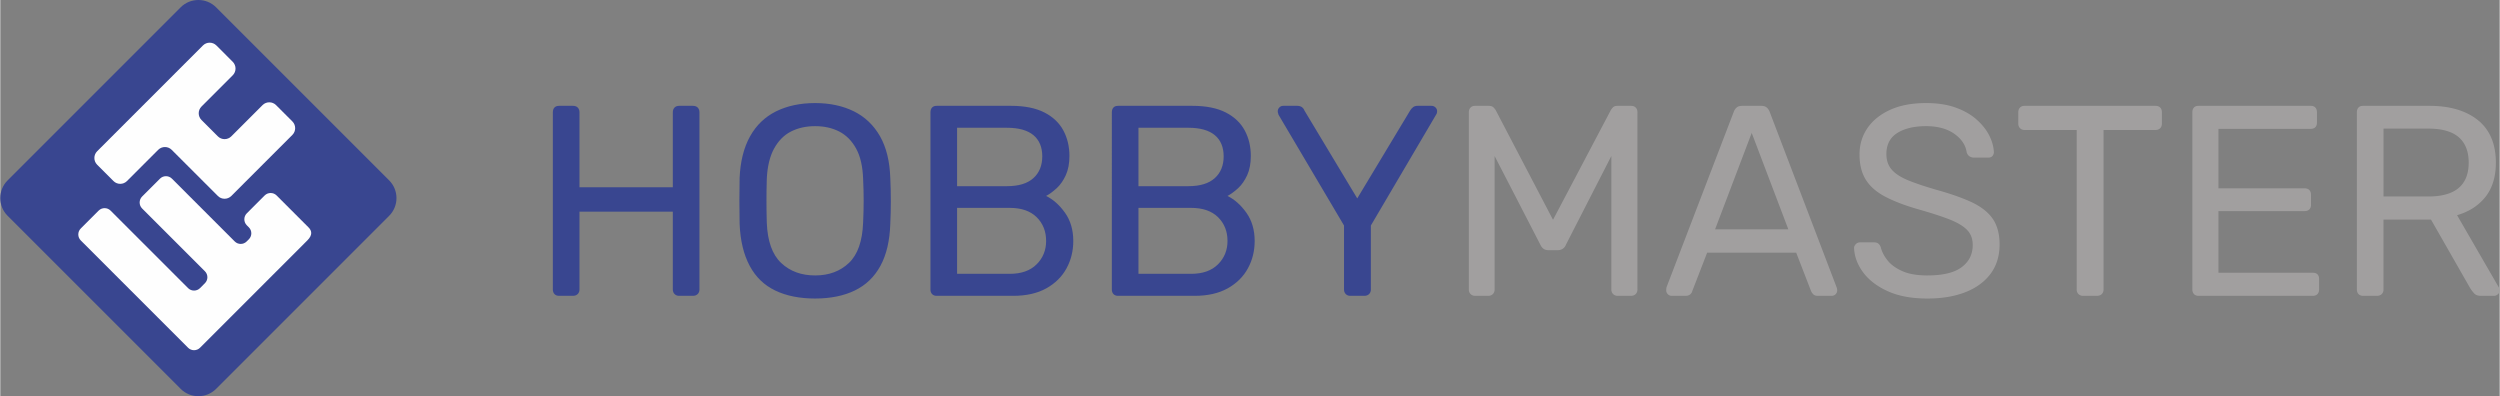 <?xml version="1.0" encoding="UTF-8"?> <svg xmlns="http://www.w3.org/2000/svg" xml:space="preserve" width="4720" height="748" viewBox="0 0 4743.93 751.97" shape-rendering="geometricPrecision" text-rendering="geometricPrecision" image-rendering="optimizeQuality" fill-rule="evenodd" clip-rule="evenodd"><rect x="0" y="0" width="4743.93" height="751.97" fill="#808080" stroke="none"/> <defs> <style>.fil0,.fil2{fill:#fefefe;fill-rule:nonzero}.fil0{fill:#394690}</style> </defs> <g id="Слой_x0020_1"> <path class="fil0" d="M1060.59 561.49c-3.8 0-6.72-1.16-8.77-3.36-2.04-2.19-3.06-5.11-3.06-8.47V213.14c0-3.8 1.02-6.86 3.06-9.06 2.05-2.19 4.97-3.21 8.77-3.21h26.29c3.8 0 6.86 1.02 9.05 3.21 2.2 2.2 3.36 5.26 3.36 9.06V355.4h177.18V213.14c0-3.8 1.16-6.86 3.35-9.06 2.2-2.19 5.12-3.21 8.48-3.21h26.29c3.8 0 6.86 1.02 9.05 3.21 2.19 2.2 3.36 5.26 3.36 9.06v336.52c0 3.36-1.17 6.28-3.36 8.47-2.19 2.2-5.25 3.36-9.05 3.36h-26.29c-3.36 0-6.28-1.16-8.48-3.36-2.19-2.19-3.35-5.11-3.35-8.47V401.7h-177.18v147.96c0 3.36-1.16 6.28-3.36 8.47-2.19 2.2-5.25 3.36-9.05 3.36h-26.29zm485.94 5.12c-29.5 0-54.77-5.12-75.66-15.19-21.03-10.08-37.24-25.71-48.49-46.89-11.39-21.18-17.82-47.62-19.13-79.6-.3-15.05-.44-29.65-.44-43.53 0-13.87.14-28.48.44-43.52 1.31-31.7 8.03-57.99 19.86-79.17s28.34-36.95 49.51-47.47c21.18-10.37 45.72-15.63 73.91-15.63 27.9 0 52.29 5.26 73.47 15.63 21.18 10.52 37.68 26.29 49.81 47.47 11.97 21.18 18.4 47.47 19.42 79.17.73 15.04 1.02 29.65 1.02 43.52 0 13.88-.29 28.48-1.02 43.53-1.02 31.98-7.16 58.42-18.69 79.6-11.54 21.18-27.9 36.81-48.79 46.89-20.89 10.07-46.01 15.19-75.22 15.19zm0-43.82c26.14 0 47.47-7.89 64.12-23.66 16.65-15.78 25.71-41.34 27.02-76.83.73-15.34 1.02-29.21 1.02-41.48 0-12.13-.29-25.86-1.02-40.9-.73-23.66-5.11-42.94-13.14-57.69-8.04-14.76-18.85-25.71-32.14-32.58-13.43-6.86-28.77-10.22-45.86-10.22s-32.42 3.36-45.86 10.22c-13.44 6.87-24.1 17.82-32.14 32.58-8.03 14.75-12.7 34.03-13.72 57.69-.44 15.04-.59 28.77-.59 40.9 0 12.27.15 26.14.59 41.48 1.31 35.49 10.51 61.05 27.31 76.83 16.8 15.77 38.27 23.66 64.41 23.66zm230.78 38.7c-3.8 0-6.72-1.16-8.77-3.36-2.04-2.19-3.07-5.11-3.07-8.47V213.14c0-3.8 1.03-6.86 3.07-9.06 2.05-2.19 4.97-3.21 8.77-3.21h141.24c25.7 0 46.74 4.24 63.09 12.56 16.22 8.33 28.34 19.72 36.08 34.18 7.74 14.46 11.54 30.67 11.54 48.49 0 14.17-2.34 26.29-6.87 36.37-4.67 10.08-10.37 18.4-17.23 24.69-6.86 6.28-13.58 11.24-20.16 14.75 13.3 6.57 25.27 17.09 35.79 31.84 10.51 14.75 15.77 32.72 15.77 53.6 0 18.84-4.23 36.23-12.85 52-8.62 15.92-21.47 28.48-38.41 37.98-17.09 9.49-37.98 14.16-62.66 14.16h-145.33zm38.7-41.77h99.91c22.05 0 39-5.99 51.12-18.11 11.98-11.98 17.96-26.73 17.96-44.26 0-18.26-5.98-33.3-17.96-45.13-12.12-11.83-29.07-17.67-51.12-17.67h-99.91v125.17zm0-166.36h94.79c22.06 0 38.71-5.11 49.96-15.19 11.24-10.08 16.94-23.96 16.94-41.48 0-17.53-5.7-30.97-16.94-40.32-11.25-9.2-27.9-13.87-49.96-13.87h-94.79v110.86zm305.56 208.13c-3.8 0-6.72-1.16-8.76-3.36-2.05-2.19-3.07-5.11-3.07-8.47V213.14c0-3.8 1.02-6.86 3.07-9.06 2.04-2.19 4.96-3.21 8.76-3.21h141.24c25.71 0 46.74 4.24 63.1 12.56 16.21 8.33 28.33 19.72 36.07 34.18 7.75 14.46 11.54 30.67 11.54 48.49 0 14.17-2.33 26.29-6.86 36.37-4.68 10.08-10.37 18.4-17.24 24.69-6.86 6.28-13.58 11.24-20.15 14.75 13.29 6.57 25.27 17.09 35.78 31.84 10.52 14.75 15.78 32.72 15.78 53.6 0 18.84-4.24 36.23-12.86 52-8.61 15.92-21.47 28.48-38.41 37.98-17.09 9.49-37.98 14.16-62.66 14.16h-145.33zm38.71-41.77h99.9c22.06 0 39-5.99 51.12-18.11 11.98-11.98 17.97-26.73 17.97-44.26 0-18.26-5.99-33.3-17.97-45.13-12.12-11.83-29.06-17.67-51.12-17.67h-99.9v125.17zm0-166.36h94.79c22.05 0 38.7-5.11 49.95-15.19 11.25-10.08 16.94-23.96 16.94-41.48 0-17.53-5.69-30.97-16.94-40.32-11.25-9.2-27.9-13.87-49.95-13.87h-94.79v110.86zm401.95 208.13c-3.5 0-6.28-1.16-8.47-3.36-2.19-2.19-3.36-5.11-3.36-8.47V427.99l-124.29-210.18c-.3-1.02-.59-2.19-.88-3.21-.44-1.02-.59-2.19-.59-3.5 0-2.78 1.03-5.12 3.07-7.16 2.05-2.05 4.38-3.07 7.16-3.07h26.87c3.07 0 5.85.73 8.33 2.19 2.34 1.61 4.09 3.8 5.11 6.58l100.34 166.94 100.49-166.94c1.76-2.78 3.8-4.97 5.99-6.58 2.19-1.46 4.97-2.19 8.04-2.19h26.29c3.06 0 5.55 1.02 7.74 3.07 2.04 2.04 3.06 4.38 3.06 7.16 0 1.31-.14 2.48-.43 3.5-.44 1.02-.88 2.19-1.61 3.21l-123.71 210.18v121.67c0 3.36-1.17 6.28-3.36 8.47-2.19 2.2-5.26 3.36-9.06 3.36h-26.73z"></path> <path d="M2799.14 561.49c-3.36 0-6.28-1.16-8.47-3.36-2.19-2.19-3.36-5.11-3.36-8.47V213.14c0-3.8 1.17-6.86 3.36-9.06 2.19-2.19 5.11-3.21 8.47-3.21h25.71c4.24 0 7.3 1.02 9.35 3.07 2.04 2.04 3.36 3.8 4.09 5.11l108.81 208.14 109.69-208.14c.73-1.31 2.05-3.07 3.95-5.11 1.9-2.05 4.82-3.07 8.91-3.07h25.27c3.79 0 6.86 1.02 9.05 3.21 2.19 2.2 3.36 5.26 3.36 9.06v336.52c0 3.36-1.17 6.28-3.36 8.47-2.19 2.2-5.26 3.36-9.05 3.36h-25.27c-3.36 0-6.28-1.16-8.48-3.36-2.19-2.19-3.35-5.11-3.35-8.47V296.1l-86.03 167.97c-1.32 3.51-3.36 6.14-6.14 8.03-2.77 1.9-6.28 2.78-10.37 2.78h-15.92c-4.53 0-7.89-.88-10.37-2.78-2.48-1.89-4.53-4.52-6.13-8.03l-86.62-167.97v253.56c0 3.36-1.17 6.28-3.36 8.47-2.19 2.2-5.11 3.36-8.47 3.36h-25.27zm373.04 0c-2.77 0-5.11-1.02-7.16-3.06-2.04-2.05-3.06-4.53-3.06-7.31 0-1.6.14-3.5.44-5.55l127.8-333.45c1.31-3.36 3.21-6.14 5.7-8.18 2.33-2.05 5.98-3.07 10.8-3.07h35.06c4.82 0 8.32 1.02 10.81 3.07 2.48 2.04 4.38 4.82 5.69 8.18l127.22 333.45c.73 2.05 1.02 3.95 1.02 5.55 0 2.78-1.02 5.26-3.06 7.31-2.05 2.04-4.39 3.06-7.16 3.06h-26.29c-4.24 0-7.16-1.02-9.06-3.06-1.9-2.05-3.21-3.95-3.94-5.7l-28.34-73.18h-168.99l-28.33 73.18c-.3 1.75-1.47 3.65-3.51 5.7-2.19 2.04-5.26 3.06-9.35 3.06h-26.29zm82.53-126.19h139.04l-69.52-183.02-69.52 183.02zm402.98 131.31c-29.95 0-54.92-4.68-75.23-13.88-20.3-9.2-35.93-21.18-46.74-35.78-10.8-14.61-16.5-29.95-17.23-46.16 0-2.78 1.17-5.26 3.36-7.45 2.19-2.19 4.97-3.36 8.03-3.36h26.29c4.09 0 7.16 1.02 9.2 3.07 2.05 2.04 3.36 4.53 4.09 7.3 2.2 8.18 6.43 16.36 13 24.39 6.58 8.04 15.92 14.76 28.05 20.01 12.12 5.41 27.9 8.04 47.18 8.04 29.5 0 51.26-5.26 65.14-15.78 13.87-10.37 20.88-24.39 20.88-41.92 0-11.97-3.65-21.61-11.1-29.06-7.45-7.45-18.69-14.02-33.74-19.87-15.04-5.84-34.61-12.12-58.71-18.98-25.12-7.16-45.86-15.19-62.37-23.81-16.5-8.62-28.77-19.28-36.81-31.99-8.03-12.71-12.12-28.77-12.12-48.35 0-18.55 4.97-35.05 14.9-49.66 9.93-14.6 24.39-26.29 43.23-34.9 18.84-8.62 41.63-12.86 68.07-12.86 21.32 0 40.02 2.78 55.94 8.47 15.92 5.7 29.36 13.3 40.02 22.79 10.66 9.49 18.69 19.57 24.1 30.38 5.4 10.81 8.32 21.32 8.76 31.69 0 2.34-.87 4.68-2.48 6.87-1.75 2.19-4.53 3.36-8.33 3.36h-27.31c-2.48 0-4.97-.73-7.45-2.05-2.63-1.31-4.67-3.94-5.99-7.74-2.04-14.02-9.93-25.85-23.66-35.49s-31.55-14.46-53.6-14.46c-22.35 0-40.46 4.24-54.34 12.85-13.87 8.62-20.88 22.06-20.88 40.17 0 11.69 3.21 21.33 9.78 29.07 6.57 7.74 16.8 14.6 30.97 20.45 14.02 5.84 32.42 11.97 55.06 18.54 27.46 7.6 49.95 15.63 67.48 23.96 17.53 8.47 30.53 18.99 39 31.4 8.32 12.56 12.56 28.63 12.56 48.2 0 21.62-5.7 40.02-16.94 55.36-11.4 15.33-27.32 27.02-47.77 35.05-20.44 8.04-44.54 12.13-72.29 12.13zm295.18-5.12c-3.36 0-6.28-1.16-8.47-3.36-2.19-2.19-3.36-5.11-3.36-8.47V246.73h-99.03c-3.36 0-6.28-1.16-8.47-3.36-2.19-2.19-3.36-5.11-3.36-8.61v-21.62c0-3.8 1.17-6.86 3.36-9.06 2.19-2.19 5.11-3.21 8.47-3.21h248.45c3.8 0 6.87 1.02 9.06 3.21 2.19 2.2 3.21 5.26 3.21 9.06v21.62c0 3.5-1.02 6.42-3.21 8.61-2.19 2.2-5.26 3.36-9.06 3.36h-98.44v302.93c0 3.36-1.17 6.28-3.36 8.47-2.19 2.2-5.26 3.36-9.06 3.36h-26.73zm219.53 0c-3.8 0-6.72-1.16-8.76-3.36-2.05-2.19-3.07-5.11-3.07-8.47V213.14c0-3.8 1.02-6.86 3.07-9.06 2.04-2.19 4.96-3.21 8.76-3.21h212.81c3.8 0 6.72 1.02 8.76 3.21 2.05 2.2 3.07 5.26 3.07 9.06v19.57c0 3.8-1.02 6.72-3.07 8.77-2.04 2.04-4.96 3.06-8.76 3.06h-175.13v112.91h163.74c3.8 0 6.72 1.17 8.91 3.36 2.04 2.19 3.07 5.26 3.07 9.05v18.99c0 3.36-1.03 6.28-3.07 8.47-2.19 2.19-5.11 3.36-8.91 3.36h-163.74v117h179.22c3.8 0 6.72 1.02 8.76 3.06 2.05 2.05 3.07 4.97 3.07 8.77v20.15c0 3.36-1.02 6.28-3.07 8.47-2.04 2.2-4.96 3.36-8.76 3.36h-216.9zm312.28 0c-3.8 0-6.72-1.16-8.77-3.36-2.04-2.19-3.06-5.11-3.06-8.47V213.14c0-3.8 1.02-6.86 3.06-9.06 2.05-2.19 4.97-3.21 8.77-3.21h125.76c38.7 0 69.52 9.06 92.16 27.17 22.64 18.26 34.03 45.13 34.03 80.92 0 26.43-6.57 48.05-19.72 64.7-13.29 16.65-31.25 28.19-53.89 34.76l79.31 137.15c1.02 2.05 1.6 3.95 1.6 5.55 0 2.78-1.16 5.26-3.35 7.31-2.2 2.04-4.82 3.06-7.6 3.06h-24.68c-5.85 0-10.08-1.6-12.86-4.67a78.555 78.555 0 0 1-7.15-9.2l-74.79-130.87h-90.12v132.91c0 3.36-1.16 6.28-3.36 8.47-2.19 2.2-5.25 3.36-9.05 3.36h-26.29zm38.7-188.56h85.01c25.71 0 44.99-5.4 57.69-16.21 12.71-10.81 18.99-26.88 18.99-48.2 0-20.89-6.28-36.96-18.69-47.91-12.56-10.96-31.84-16.51-57.99-16.51h-85.01v128.83z" fill="#a19f9f" fill-rule="nonzero"></path> <path class="fil0" d="M409.56 738.12c-18.46 18.47-48.69 18.47-67.16 0L13.86 409.56c-18.48-18.44-18.48-48.66-.02-67.13L342.4 13.86c18.47-18.48 48.7-18.48 67.16 0l328.56 328.57c18.46 18.47 18.46 48.69-.01 67.13L409.56 738.12z"></path> <path class="fil2" d="m584.94 431.51-60.51-60.53c-6.23-6.21-16.4-6.21-22.64 0l-33.96 33.97c-6.2 6.23-6.2 16.4.02 22.62l3.93 3.94c6.23 6.23 6.23 16.39 0 22.63l-4.18 4.17c-6.22 6.23-16.4 6.23-22.61 0L325.75 339.08c-6.22-6.22-16.39-6.22-22.63 0l-33.96 33.94c-6.22 6.23-6.22 16.42 0 22.66l119.24 119.2c6.22 6.24 6.22 16.42 0 22.64l-9.33 9.34c-6.23 6.22-16.42 6.22-22.64 0L209.3 399.73c-6.22-6.23-16.4-6.23-22.62 0l-33.96 33.96c-6.23 6.21-6.23 16.41 0 22.63l147.12 147.13c6.22 6.21 16.42 16.41 22.64 22.62l33.95 33.96c6.22 6.23 16.42 6.23 22.64 0l203.7-203.72c10.56-10.54 8.4-18.57 2.17-24.8z"></path> <path class="fil2" d="M523.33 199.45c-7.02-7.02-18.5-7.02-25.52 0l-59.36 59.36c-7.01 7.03-18.5 7.03-25.52 0l-31.05-31.06c-7.03-7.03-7.03-18.51 0-25.53l59.33-59.36c7.02-7.01 7.02-18.5 0-25.52l-31.05-31.06c-7.02-7.02-18.5-7.02-25.52 0L183.83 287.1c-7.03 7.02-7.03 18.51 0 25.52l31.04 31.06c7.02 7.02 18.5 7.02 25.52 0l59.36-59.35c7.02-7.01 18.51-7.01 25.52 0l31.08 31.06c7.02 7.02 12.76 12.77 12.76 12.77s5.74 5.74 12.77 12.76l31.05 31.06c7.02 7.02 18.51 7.02 25.52 0L554.4 256.04c7.02-7.03 7.02-18.51 0-25.54l-31.07-31.05z"></path> </g> </svg> 